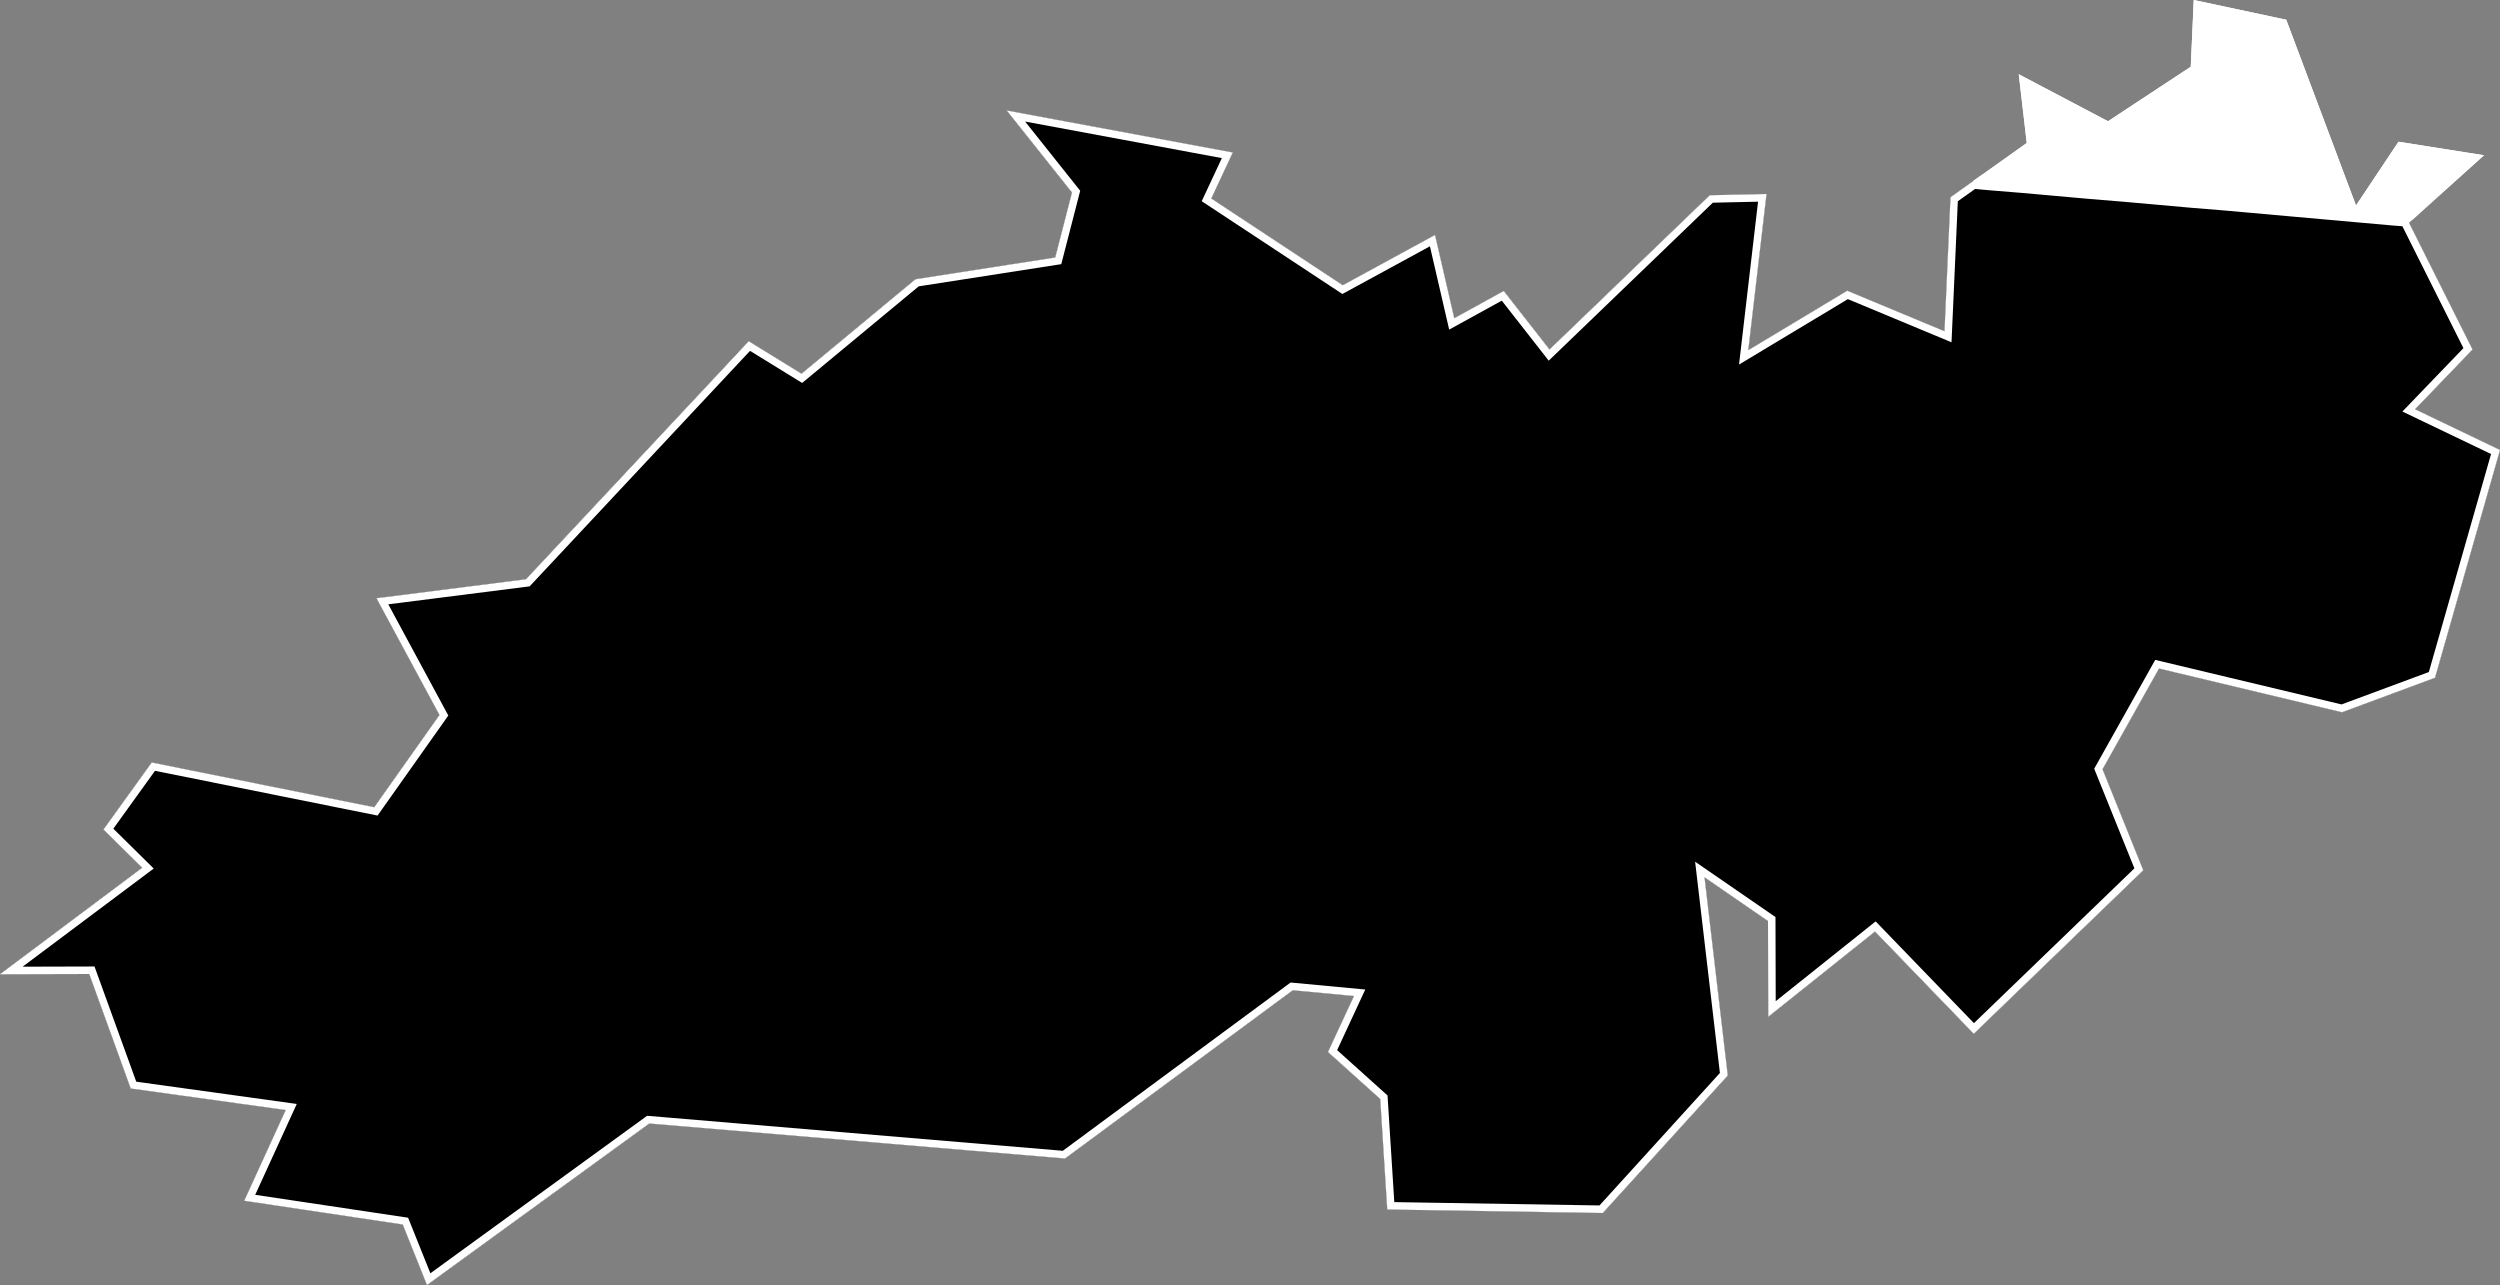 <svg xmlns="http://www.w3.org/2000/svg" xmlns:xlink="http://www.w3.org/1999/xlink" viewBox="0 0 1000 514">
             <rect x="0" y="0" width="1000" height="514" fill="#808080" stroke="none"/>
             <defs>
               <path id="area" d="M 0 389.7 L 56.9 347.1 41.4 331.8 60.7 305 149.7 322.9 175.8 286 150.6 239.3 210.4 231.7 299.5 136.5 320.6 149.5 366.2 111.7 422.1 103 428.8 77 402.7 44.2 493.1 61 484.5 79.4 537.1 114.1 574 94 581.7 127.3 601.5 116.4 619.8 139.8 683.9 78.1 706.6 77.6 699.3 140.1 738.9 116.3 777.8 132.5 780.2 78.9 810.7 57.2 807.5 29.7 843.2 48.5 876.3 26.7 877.5 0 914.5 7.9 942.4 82.2 959.4 56.7 993.6 62.1 963.6 89.1 989 139.8 966 163.7 1000 180 974 271.1 936.8 284.9 863.6 267.4 841 307.7 857.3 348.1 789.5 413.5 750 372.6 707.3 406.7 707.2 368.4 681.8 350.9 691.1 430.2 641.1 485.2 554.9 483.8 552.1 439.6 531.2 420.8 541.6 398.4 517.1 396.1 426 463.4 259.7 449.4 170.8 514 161.1 489.8 97.7 480.3 114.3 444 52.3 435.4 35.7 389.6 Z" />
               <clipPath id="clip">
                 <use xlink:href="#area"/>
               </clipPath>
             </defs>
             <g>
               <use xlink:href="#area" fill="white" stroke="white" stroke-width="6" clip-path="url(#clip)"/>
               <path d="M 795.8 73.1 L 809.3 74.2 822.7 75.4 836.2 76.6 849.6 77.7 863.1 78.9 876.5 80.1 890 81.2 903.4 82.4 916.8 83.6 930.3 84.8 943.7 86 957.2 87.2 965 87.8 963.6 89.1 989 139.8 966 163.7 1000 180 974 271.1 936.8 284.9 863.6 267.4 841 307.7 857.3 348.1 789.5 413.5 750 372.6 707.3 406.7 707.2 368.4 681.8 350.9 691.1 430.2 641.1 485.2 554.9 483.8 552.1 439.6 531.2 420.8 541.6 398.4 517.1 396.1 426 463.4 259.7 449.4 170.8 514 161.1 489.8 97.7 480.3 114.3 444 52.3 435.4 35.7 389.6 0 389.7 56.9 347.1 41.4 331.8 60.7 305 149.7 322.9 175.8 286 150.6 239.3 210.4 231.7 299.5 136.5 320.6 149.5 366.2 111.7 422.1 103 428.8 77 402.7 44.2 493.1 61 484.5 79.4 537.1 114.1 574 94 581.7 127.3 601.5 116.4 619.8 139.8 683.9 78.1 706.6 77.6 699.3 140.1 738.9 116.3 777.8 132.5 780.2 78.9 789.2 72.5 Z" fill="black" stroke="white" stroke-width="6" clip-path="url(#clip)" />
             </g>
           </svg>